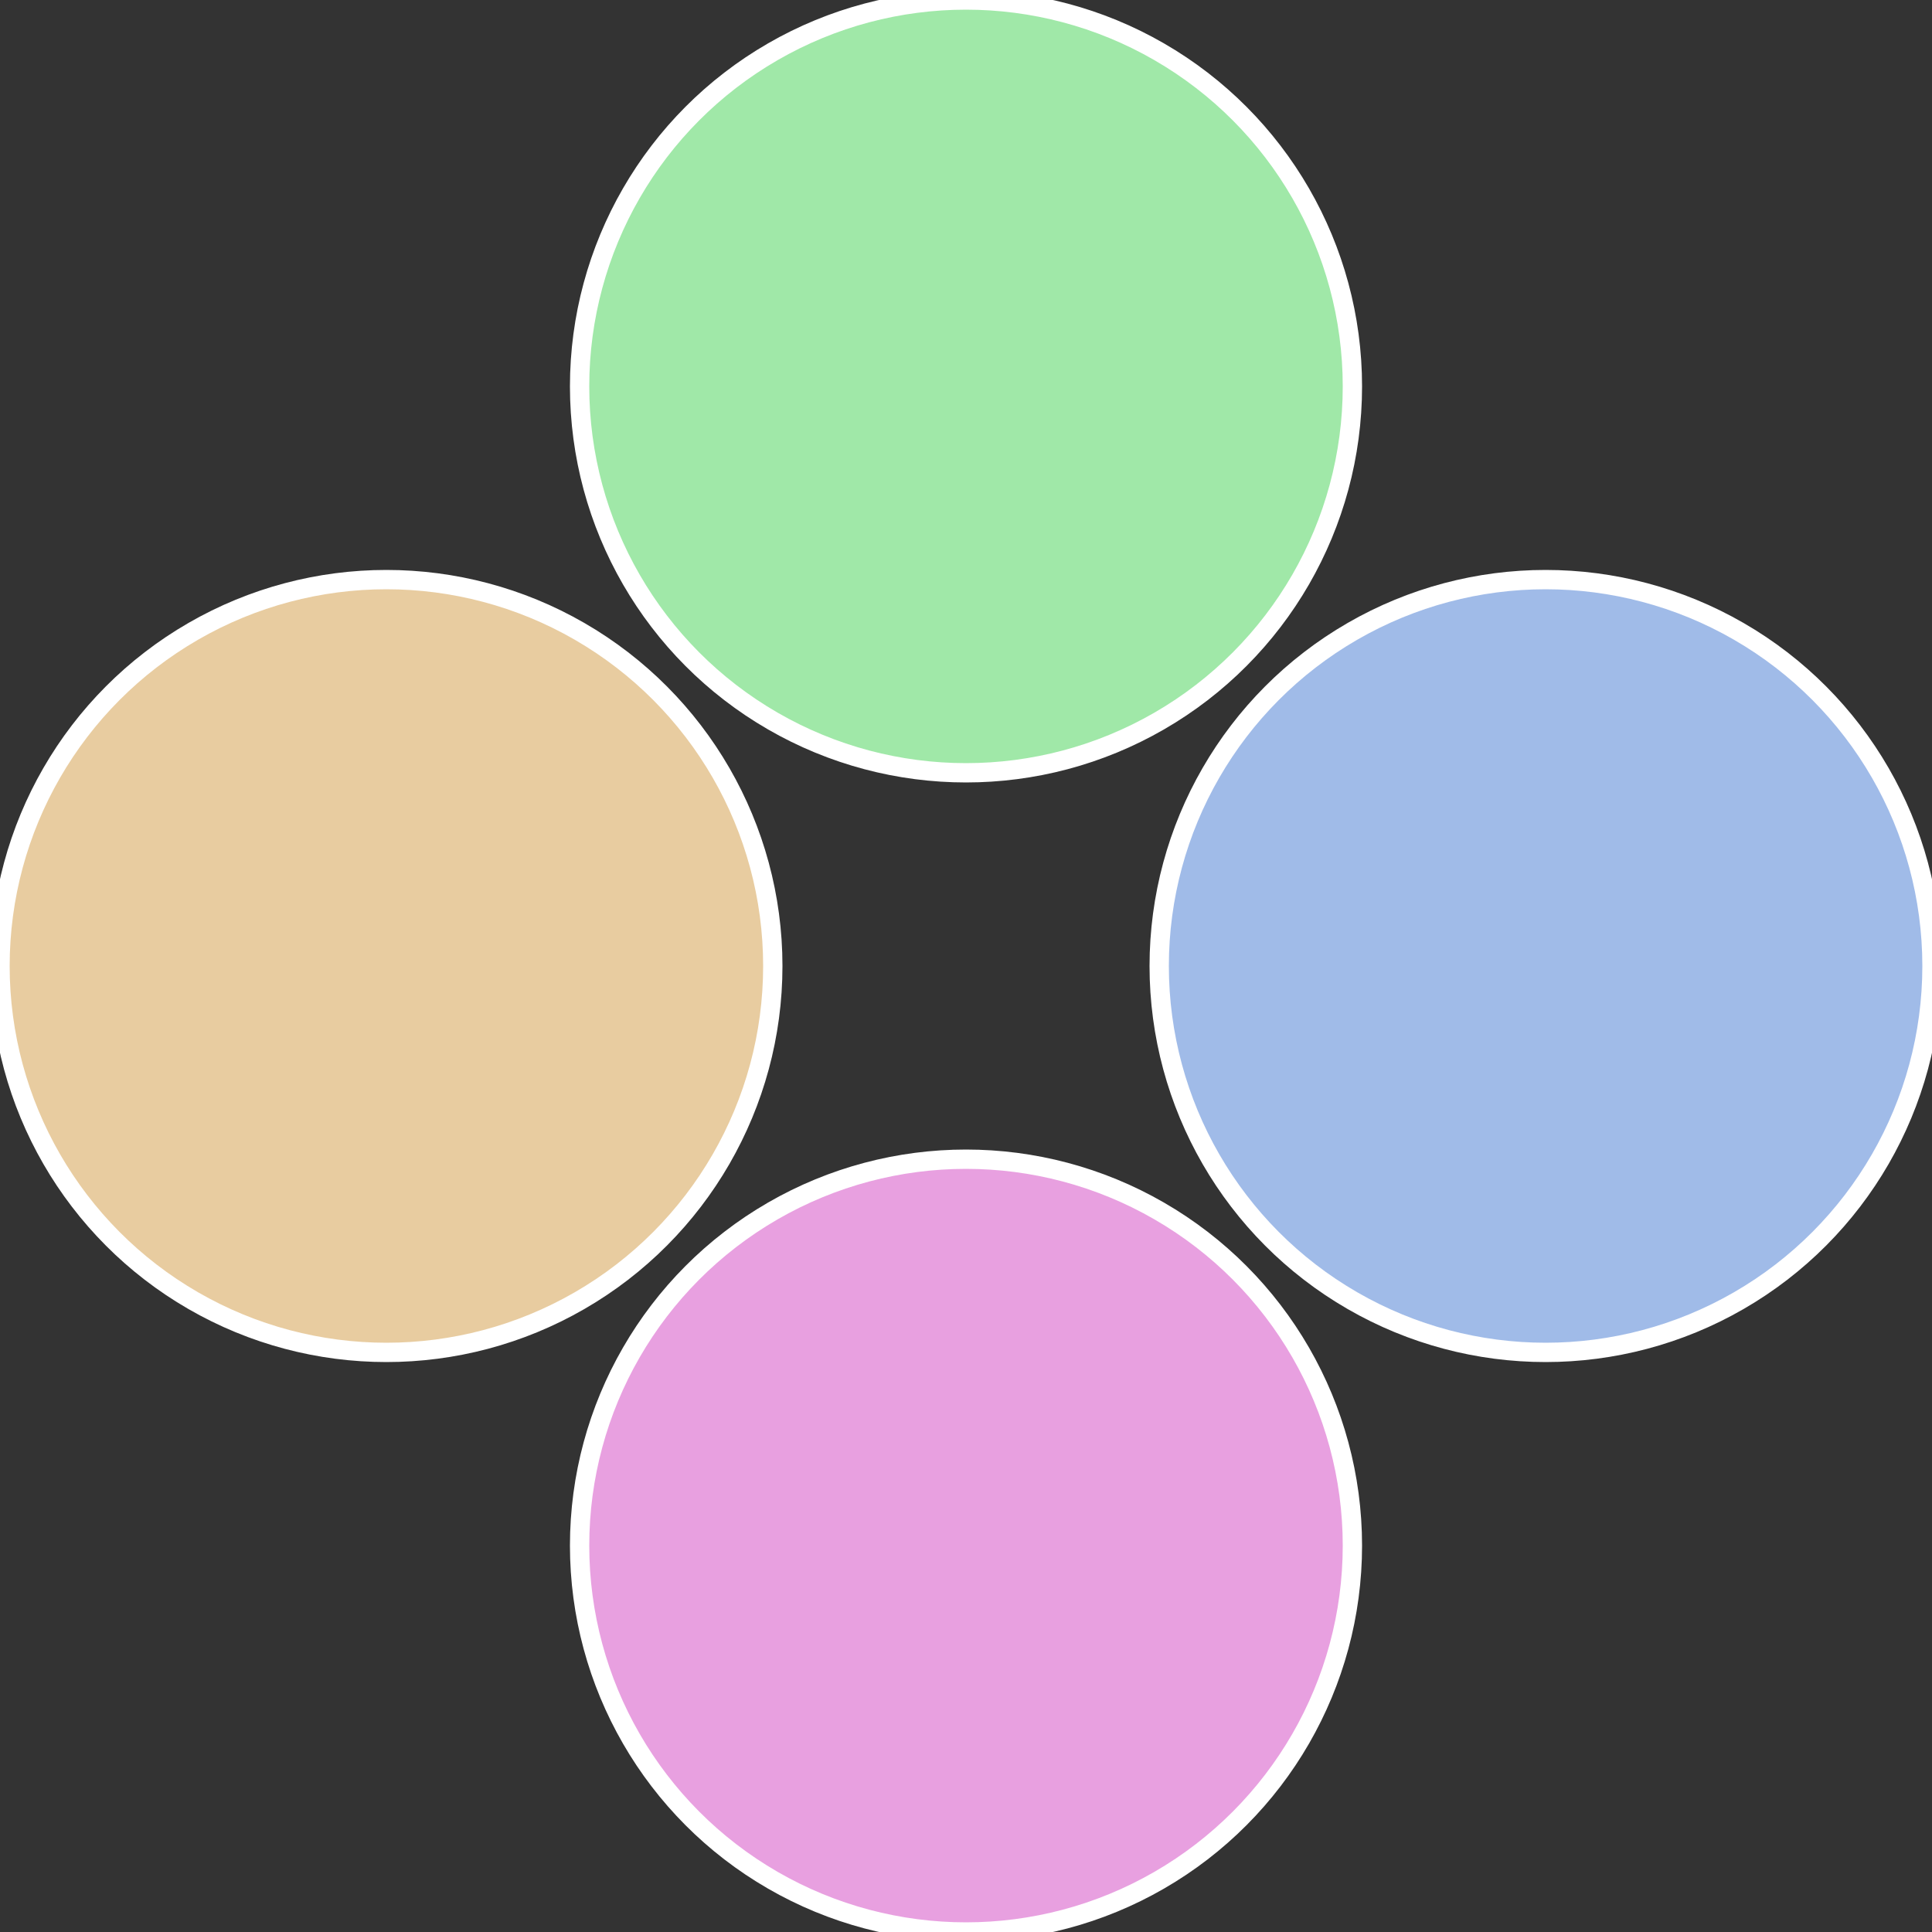 <?xml version="1.0" standalone="no"?>
<svg width="500" height="500" viewBox="-1 -1 2 2" xmlns="http://www.w3.org/2000/svg">
 
                <rect x="-1" y="-1" width="2" height="2" fill="#333333" stroke="none"/>
 
                <circle cx="0.6" cy="0" r="0.4" fill="#a0bbe8" stroke="#fff" stroke-width="1%" />
             
                <circle cx="3.6739403974421E-17" cy="0.6" r="0.4" fill="#e8a0e0" stroke="#fff" stroke-width="1%" />
             
                <circle cx="-0.6" cy="7.3478807948841E-17" r="0.4" fill="#e8cca0" stroke="#fff" stroke-width="1%" />
             
                <circle cx="-1.1021821192326E-16" cy="-0.6" r="0.4" fill="#a0e8a8" stroke="#fff" stroke-width="1%" />
            </svg>
